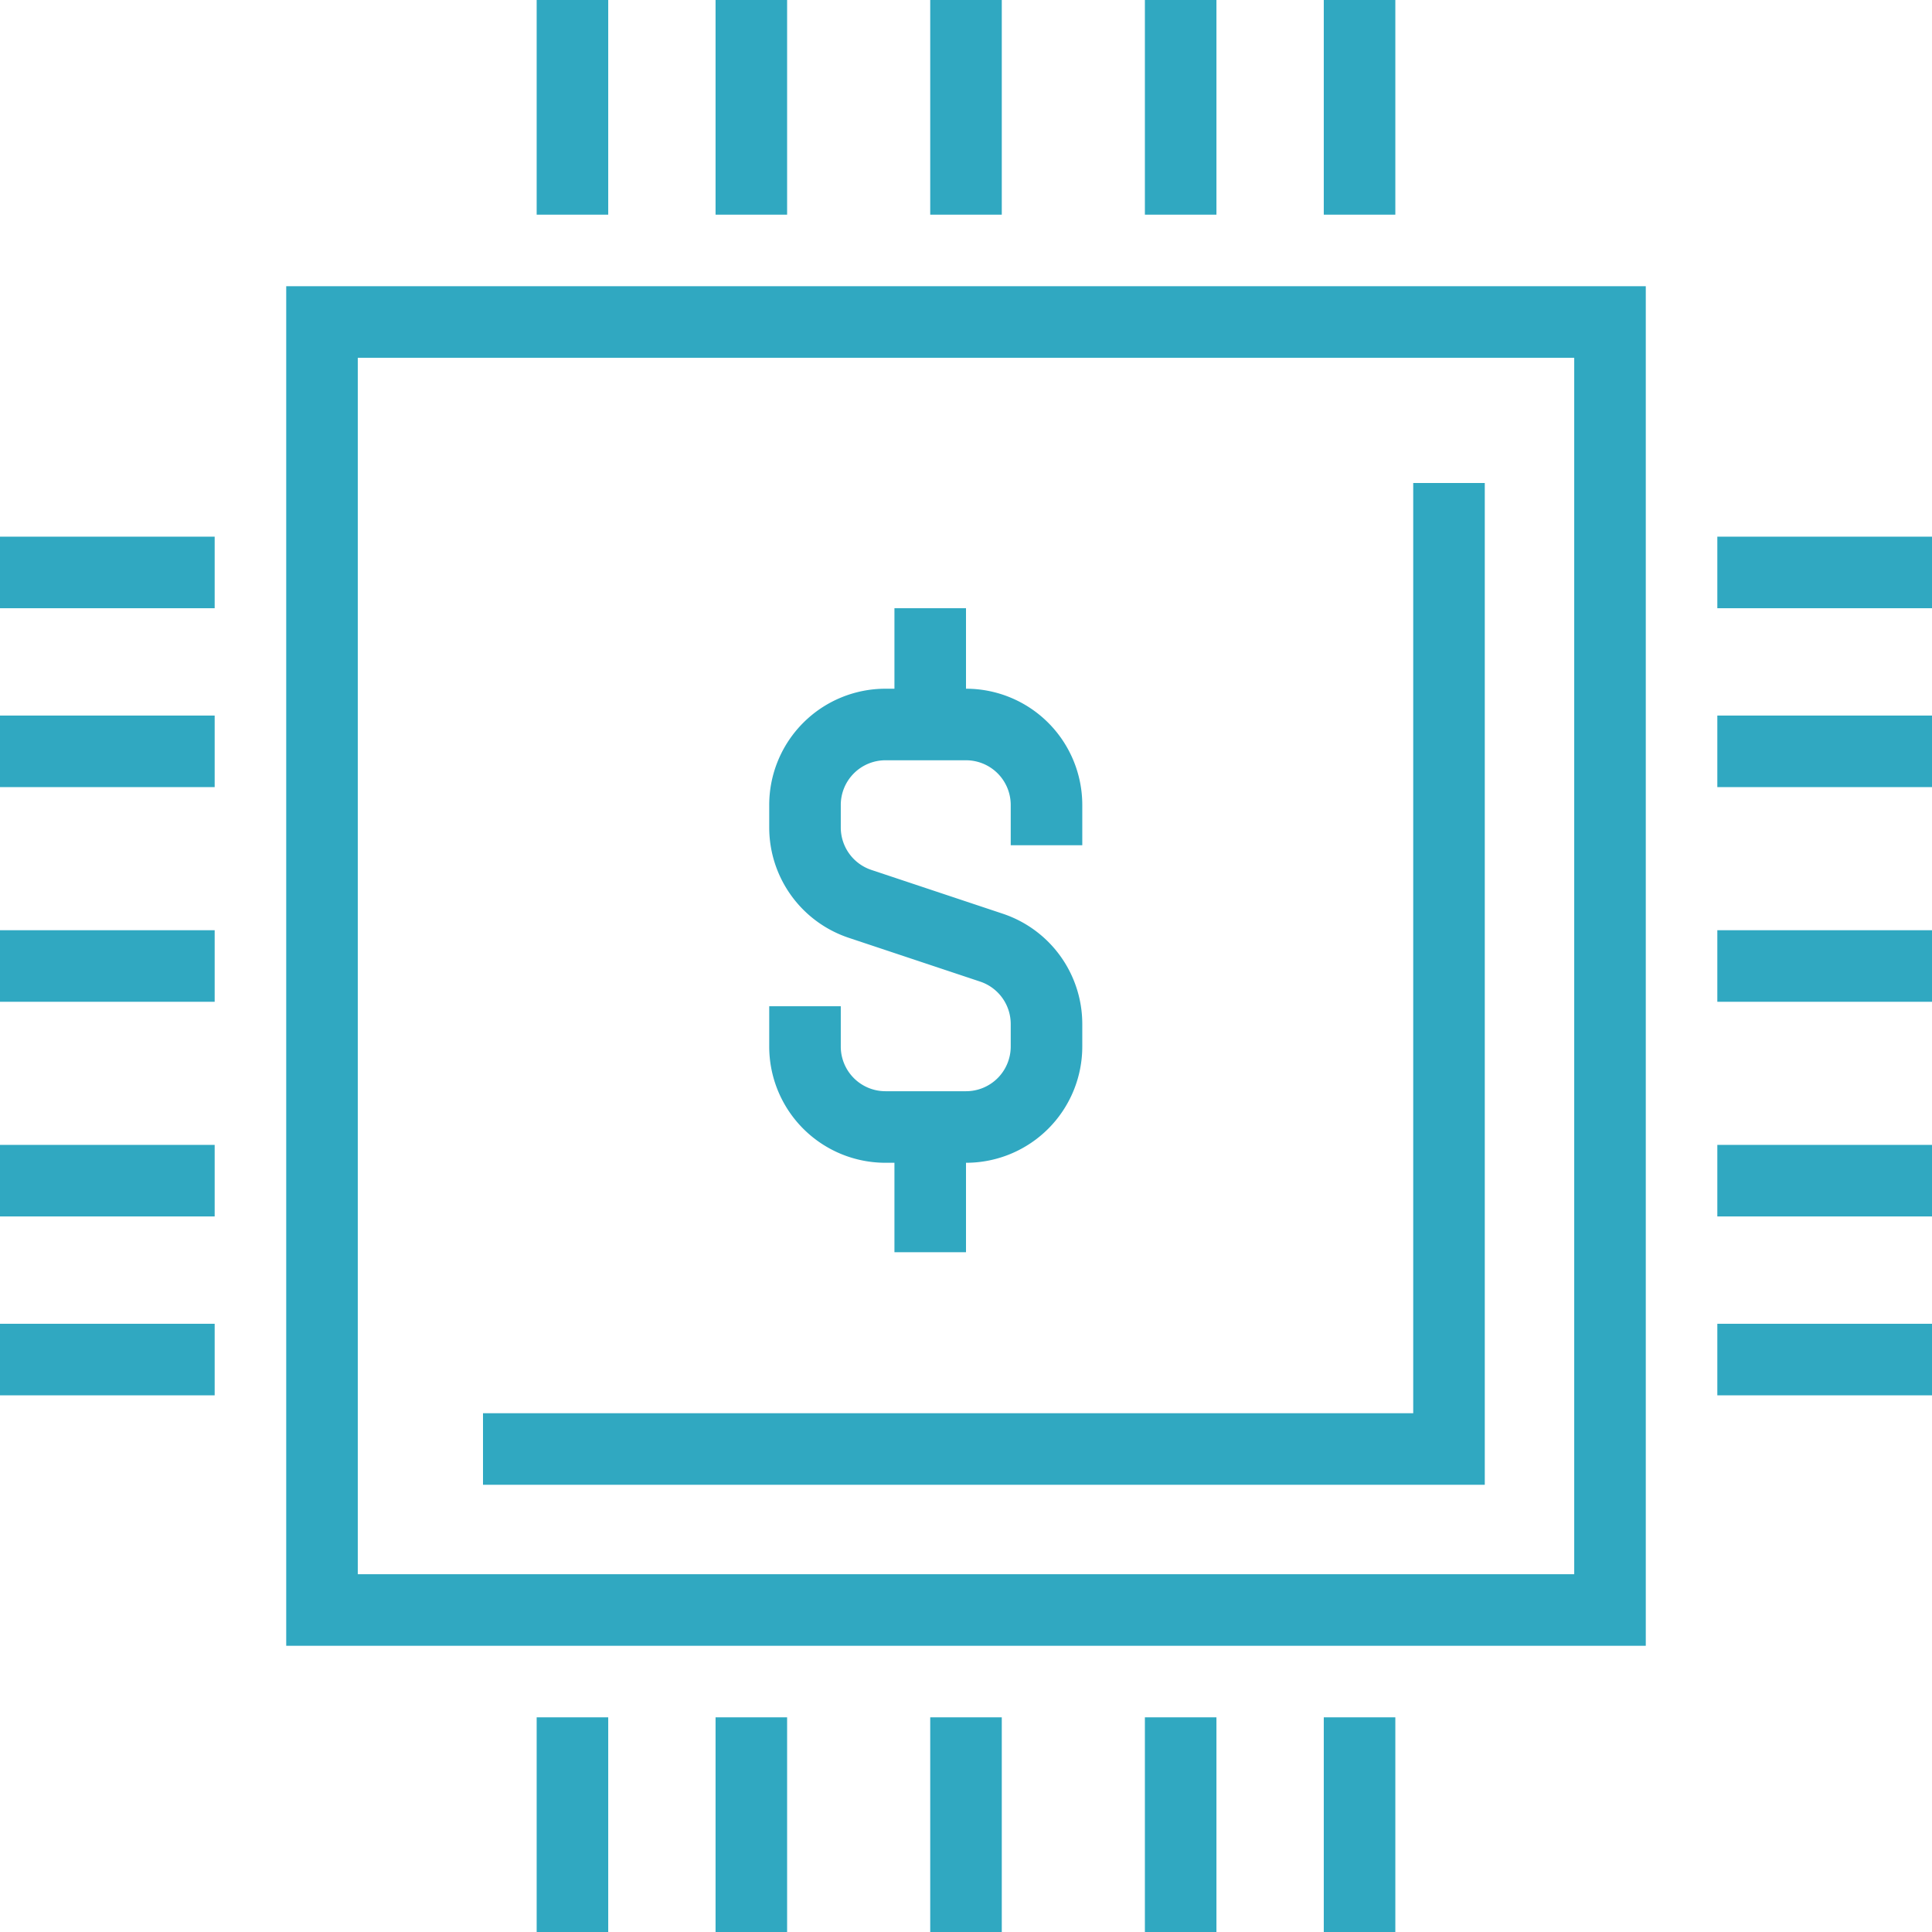 <svg id="Group_4405" data-name="Group 4405" xmlns="http://www.w3.org/2000/svg" xmlns:xlink="http://www.w3.org/1999/xlink" width="54" height="54" viewBox="0 0 54 54">
  <defs>
    <clipPath id="clip-path">
      <rect id="Rectangle_5380" data-name="Rectangle 5380" width="54" height="54" fill="none" stroke="#30a8c1" stroke-width="1"/>
    </clipPath>
  </defs>
  <g id="Group_4402" data-name="Group 4402">
    <g id="Group_4401" data-name="Group 4401" clip-path="url(#clip-path)">
      <line id="Line_221" data-name="Line 221" x1="6" transform="translate(0 16)" fill="none" stroke="#30a8c1" stroke-miterlimit="10" stroke-width="2"/>
      <line id="Line_222" data-name="Line 222" x1="6" transform="translate(0 21)" fill="none" stroke="#30a8c1" stroke-miterlimit="10" stroke-width="2"/>
      <line id="Line_223" data-name="Line 223" x1="6" transform="translate(0 27)" fill="none" stroke="#30a8c1" stroke-miterlimit="10" stroke-width="2"/>
      <line id="Line_224" data-name="Line 224" x1="6" transform="translate(0 33)" fill="none" stroke="#30a8c1" stroke-miterlimit="10" stroke-width="2"/>
      <line id="Line_225" data-name="Line 225" x1="6" transform="translate(0 38)" fill="none" stroke="#30a8c1" stroke-miterlimit="10" stroke-width="2"/>
      <line id="Line_226" data-name="Line 226" x1="6" transform="translate(48 16)" fill="none" stroke="#30a8c1" stroke-miterlimit="10" stroke-width="2"/>
      <line id="Line_227" data-name="Line 227" x1="6" transform="translate(48 21)" fill="none" stroke="#30a8c1" stroke-miterlimit="10" stroke-width="2"/>
      <line id="Line_228" data-name="Line 228" x1="6" transform="translate(48 27)" fill="none" stroke="#30a8c1" stroke-miterlimit="10" stroke-width="2"/>
      <line id="Line_229" data-name="Line 229" x1="6" transform="translate(48 33)" fill="none" stroke="#30a8c1" stroke-miterlimit="10" stroke-width="2"/>
      <line id="Line_230" data-name="Line 230" x1="6" transform="translate(48 38)" fill="none" stroke="#30a8c1" stroke-miterlimit="10" stroke-width="2"/>
      <line id="Line_231" data-name="Line 231" y1="6" transform="translate(38)" fill="none" stroke="#30a8c1" stroke-miterlimit="10" stroke-width="2"/>
      <line id="Line_232" data-name="Line 232" y1="6" transform="translate(33)" fill="none" stroke="#30a8c1" stroke-miterlimit="10" stroke-width="2"/>
      <line id="Line_233" data-name="Line 233" y1="6" transform="translate(27)" fill="none" stroke="#30a8c1" stroke-miterlimit="10" stroke-width="2"/>
      <line id="Line_234" data-name="Line 234" y1="6" transform="translate(21)" fill="none" stroke="#30a8c1" stroke-miterlimit="10" stroke-width="2"/>
      <line id="Line_235" data-name="Line 235" y1="6" transform="translate(16)" fill="none" stroke="#30a8c1" stroke-miterlimit="10" stroke-width="2"/>
      <line id="Line_236" data-name="Line 236" y1="6" transform="translate(38 48)" fill="none" stroke="#30a8c1" stroke-miterlimit="10" stroke-width="2"/>
      <line id="Line_237" data-name="Line 237" y1="6" transform="translate(33 48)" fill="none" stroke="#30a8c1" stroke-miterlimit="10" stroke-width="2"/>
      <line id="Line_238" data-name="Line 238" y1="6" transform="translate(27 48)" fill="none" stroke="#30a8c1" stroke-miterlimit="10" stroke-width="2"/>
      <line id="Line_239" data-name="Line 239" y1="6" transform="translate(21 48)" fill="none" stroke="#30a8c1" stroke-miterlimit="10" stroke-width="2"/>
      <line id="Line_240" data-name="Line 240" y1="6" transform="translate(16 48)" fill="none" stroke="#30a8c1" stroke-miterlimit="10" stroke-width="2"/>
    </g>
  </g>
  <rect id="Rectangle_5381" data-name="Rectangle 5381" width="36" height="36" transform="translate(9 9)" fill="none" stroke="#30a8c1" stroke-miterlimit="10" stroke-width="2"/>
  <path id="Path_54163" data-name="Path 54163" d="M39,12V39H12" transform="translate(1.5 1.5)" fill="none" stroke="#30a8c1" stroke-miterlimit="10" stroke-width="2"/>
  <g id="Group_4404" data-name="Group 4404">
    <g id="Group_4403" data-name="Group 4403" clip-path="url(#clip-path)">
      <path id="Path_54164" data-name="Path 54164" d="M20,25.875V27a2.249,2.249,0,0,0,2.25,2.25H24.5A2.249,2.249,0,0,0,26.75,27v-.629a2.25,2.25,0,0,0-1.539-2.134l-3.673-1.224A2.251,2.251,0,0,1,20,20.879V20.25A2.249,2.249,0,0,1,22.25,18H24.5a2.249,2.249,0,0,1,2.25,2.25v1.125" transform="translate(2.5 2.25)" fill="none" stroke="#30a8c1" stroke-miterlimit="10" stroke-width="2"/>
      <line id="Line_241" data-name="Line 241" y1="3" transform="translate(26 17)" fill="none" stroke="#30a8c1" stroke-miterlimit="10" stroke-width="2"/>
      <line id="Line_242" data-name="Line 242" y2="3" transform="translate(26 32)" fill="none" stroke="#30a8c1" stroke-miterlimit="10" stroke-width="2"/>
    </g>
  </g>
</svg>
